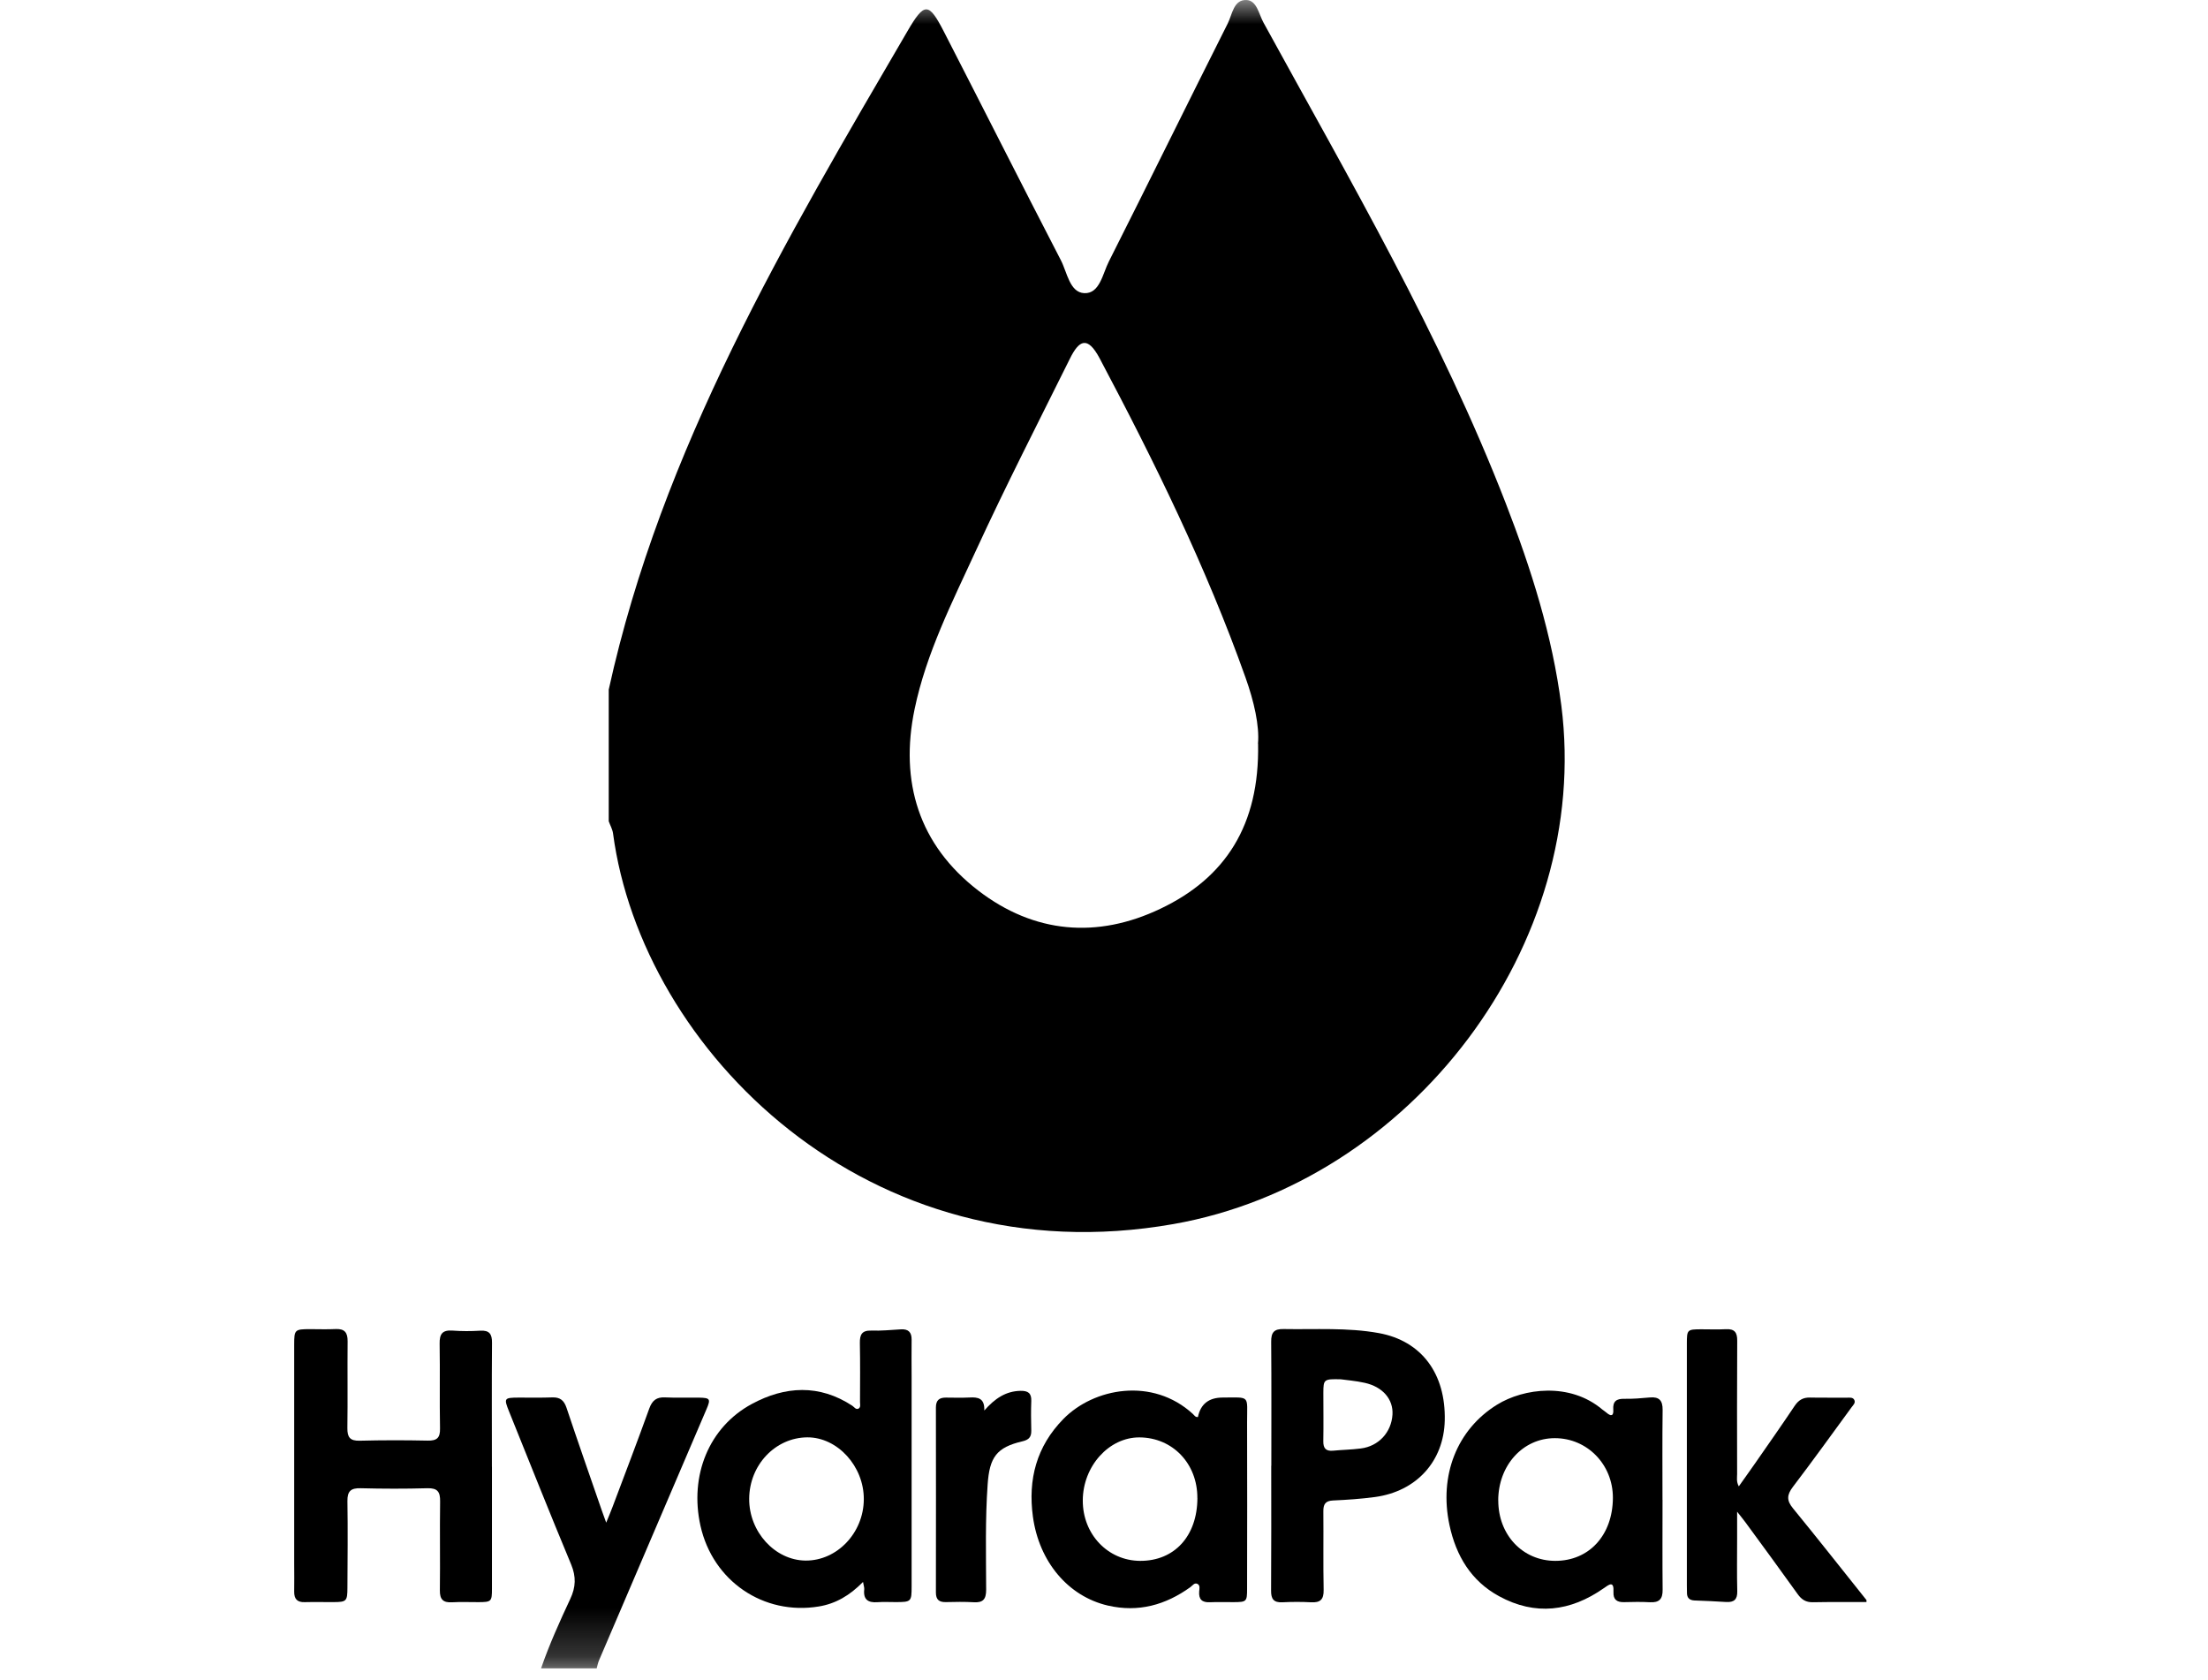 <svg width="46" height="35" viewBox="0 0 46 35" fill="none" xmlns="http://www.w3.org/2000/svg">
<mask id="mask0_53_39" style="mask-type:luminance" maskUnits="userSpaceOnUse" x="0" y="0" width="46" height="35">
<path d="M45.953 0H0V34.798H45.953V0Z" fill="white"/>
</mask>
<g mask="url(#mask0_53_39)">
<path d="M12.682 14.365C13.785 9.351 16.36 5.009 18.901 0.657C19.262 0.037 19.347 0.042 19.669 0.668C20.482 2.25 21.282 3.838 22.101 5.42C22.233 5.674 22.284 6.093 22.59 6.107C22.912 6.12 22.972 5.701 23.101 5.448C23.933 3.799 24.747 2.14 25.577 0.491C25.673 0.301 25.7 -0.018 25.976 0.001C26.186 0.015 26.227 0.299 26.325 0.475C28.122 3.755 30.014 6.986 31.371 10.487C31.898 11.848 32.34 13.235 32.528 14.699C33.162 19.677 29.408 24.625 24.447 25.499C18.08 26.621 13.373 21.866 12.772 17.364C12.761 17.276 12.712 17.193 12.682 17.108C12.682 16.193 12.682 15.28 12.682 14.365ZM26.208 15.493C26.241 15.12 26.126 14.613 25.948 14.114C25.129 11.81 24.054 9.624 22.91 7.466C22.656 6.989 22.481 7.085 22.29 7.471C21.632 8.797 20.955 10.117 20.335 11.463C19.841 12.538 19.297 13.604 19.054 14.773C18.74 16.287 19.142 17.599 20.381 18.552C21.547 19.448 22.86 19.558 24.176 18.93C25.528 18.288 26.243 17.191 26.21 15.493H26.208Z" fill="black"/>
<path d="M38.884 33.373C38.513 33.373 38.141 33.37 37.77 33.377C37.625 33.38 37.534 33.324 37.451 33.207C37.093 32.706 36.728 32.21 36.364 31.713C36.322 31.656 36.277 31.602 36.19 31.491C36.19 31.717 36.19 31.884 36.19 32.051C36.19 32.418 36.184 32.783 36.193 33.149C36.197 33.322 36.123 33.381 35.963 33.372C35.743 33.358 35.522 33.348 35.3 33.34C35.194 33.335 35.144 33.283 35.145 33.179C35.145 33.128 35.143 33.078 35.143 33.028C35.143 31.349 35.143 29.671 35.143 27.992C35.143 27.698 35.149 27.692 35.444 27.691C35.615 27.691 35.787 27.698 35.958 27.689C36.136 27.68 36.194 27.756 36.192 27.93C36.186 28.856 36.189 29.782 36.19 30.707C36.19 30.783 36.171 30.863 36.225 30.963C36.346 30.791 36.461 30.633 36.573 30.471C36.846 30.078 37.123 29.684 37.389 29.286C37.47 29.166 37.563 29.11 37.707 29.113C37.965 29.119 38.222 29.113 38.478 29.116C38.533 29.116 38.603 29.103 38.632 29.164C38.661 29.226 38.607 29.271 38.574 29.316C38.168 29.871 37.767 30.429 37.351 30.975C37.225 31.142 37.219 31.257 37.354 31.421C37.871 32.052 38.375 32.694 38.885 33.332V33.375L38.884 33.373Z" fill="black"/>
<path d="M11.273 34.752C11.444 34.257 11.66 33.78 11.881 33.307C11.996 33.062 12.005 32.846 11.899 32.59C11.457 31.531 11.034 30.466 10.605 29.402C10.495 29.127 10.503 29.116 10.798 29.114C11.034 29.113 11.27 29.119 11.506 29.11C11.667 29.104 11.75 29.171 11.802 29.325C12.041 30.039 12.29 30.75 12.536 31.461C12.559 31.529 12.584 31.595 12.629 31.719C12.685 31.582 12.725 31.489 12.76 31.395C13.018 30.711 13.279 30.028 13.527 29.34C13.589 29.17 13.68 29.101 13.857 29.11C14.092 29.121 14.329 29.112 14.565 29.115C14.791 29.119 14.81 29.142 14.721 29.35C14.294 30.352 13.864 31.353 13.435 32.355C13.116 33.099 12.797 33.844 12.479 34.589C12.457 34.641 12.446 34.698 12.431 34.754H11.273L11.273 34.752Z" fill="black"/>
<path d="M10.249 30.555C10.249 31.402 10.249 32.248 10.249 33.095C10.249 33.363 10.237 33.373 9.972 33.375C9.786 33.376 9.6 33.367 9.415 33.378C9.232 33.388 9.161 33.318 9.164 33.129C9.172 32.513 9.16 31.896 9.169 31.278C9.172 31.078 9.117 30.997 8.905 31.002C8.441 31.015 7.976 31.014 7.512 31.002C7.31 30.997 7.235 31.062 7.238 31.271C7.248 31.874 7.241 32.477 7.238 33.079C7.237 33.355 7.218 33.373 6.947 33.374C6.747 33.375 6.547 33.37 6.347 33.375C6.191 33.38 6.127 33.308 6.129 33.155C6.133 32.961 6.129 32.768 6.129 32.574C6.129 31.053 6.129 29.533 6.129 28.012C6.129 27.699 6.14 27.689 6.457 27.688C6.635 27.688 6.814 27.695 6.992 27.686C7.178 27.677 7.244 27.758 7.242 27.941C7.236 28.544 7.246 29.146 7.237 29.749C7.235 29.942 7.293 30.017 7.493 30.012C7.964 30 8.436 30 8.908 30.01C9.1 30.014 9.172 29.956 9.167 29.755C9.156 29.167 9.169 28.578 9.159 27.99C9.155 27.786 9.219 27.703 9.427 27.718C9.619 27.732 9.813 27.732 10.005 27.72C10.195 27.709 10.252 27.789 10.25 27.972C10.243 28.833 10.248 29.693 10.248 30.555L10.249 30.555Z" fill="black"/>
<path d="M17.98 32.954C17.701 33.237 17.411 33.407 17.059 33.465C15.907 33.655 14.85 32.936 14.593 31.784C14.361 30.742 14.766 29.729 15.666 29.245C16.354 28.874 17.069 28.831 17.758 29.285C17.797 29.311 17.832 29.372 17.886 29.343C17.936 29.315 17.917 29.253 17.917 29.205C17.918 28.796 17.922 28.388 17.914 27.979C17.911 27.803 17.955 27.712 18.152 27.718C18.358 27.725 18.566 27.704 18.772 27.692C18.924 27.684 18.994 27.751 18.992 27.908C18.988 28.166 18.992 28.424 18.992 28.682C18.992 30.137 18.992 31.593 18.992 33.049C18.992 33.364 18.983 33.373 18.666 33.374C18.537 33.374 18.409 33.367 18.281 33.376C18.083 33.391 17.981 33.319 18.005 33.107C18.008 33.074 17.995 33.039 17.98 32.956V32.954ZM15.608 31.22C15.603 31.909 16.145 32.503 16.782 32.509C17.438 32.514 17.992 31.933 17.996 31.234C18.001 30.546 17.448 29.939 16.819 29.942C16.153 29.947 15.613 30.516 15.608 31.22Z" fill="black"/>
<path d="M34.636 31.243C34.636 31.867 34.632 32.491 34.638 33.115C34.641 33.31 34.568 33.388 34.373 33.377C34.196 33.367 34.017 33.37 33.838 33.375C33.688 33.38 33.606 33.323 33.614 33.164C33.627 32.924 33.525 33.005 33.41 33.086C32.717 33.571 31.985 33.662 31.232 33.252C30.648 32.935 30.334 32.409 30.197 31.768C29.977 30.734 30.353 29.779 31.188 29.262C31.744 28.918 32.707 28.792 33.38 29.361C33.407 29.384 33.439 29.401 33.465 29.425C33.558 29.506 33.62 29.507 33.61 29.363C33.598 29.192 33.675 29.136 33.838 29.139C34.016 29.143 34.195 29.127 34.373 29.111C34.566 29.094 34.64 29.174 34.638 29.37C34.63 29.994 34.635 30.619 34.635 31.242L34.636 31.243ZM31.214 31.258C31.214 31.975 31.722 32.513 32.4 32.515C33.107 32.516 33.598 31.98 33.602 31.203C33.604 30.509 33.068 29.958 32.391 29.959C31.726 29.959 31.213 30.526 31.213 31.259L31.214 31.258Z" fill="black"/>
<path d="M24.957 29.518C25.012 29.249 25.183 29.114 25.47 29.113C26.058 29.111 25.98 29.055 25.981 29.63C25.985 30.785 25.983 31.941 25.981 33.096C25.981 33.364 25.97 33.373 25.703 33.375C25.538 33.376 25.373 33.369 25.209 33.377C25.045 33.385 24.97 33.32 24.983 33.151C24.987 33.098 25.008 33.025 24.946 32.994C24.884 32.964 24.844 33.03 24.8 33.062C24.281 33.435 23.716 33.593 23.08 33.446C22.254 33.254 21.648 32.535 21.519 31.595C21.413 30.817 21.595 30.13 22.152 29.561C22.786 28.912 24.01 28.682 24.852 29.455C24.881 29.482 24.903 29.526 24.956 29.518H24.957ZM24.945 31.206C24.948 30.488 24.429 29.946 23.737 29.943C23.102 29.941 22.56 30.544 22.558 31.257C22.556 31.96 23.079 32.511 23.752 32.515C24.468 32.518 24.943 31.998 24.946 31.207L24.945 31.206Z" fill="black"/>
<path d="M26.486 30.532C26.486 29.672 26.49 28.811 26.483 27.951C26.481 27.756 26.543 27.682 26.739 27.686C27.402 27.698 28.068 27.651 28.725 27.77C29.615 27.932 30.122 28.614 30.099 29.592C30.079 30.439 29.511 31.068 28.646 31.185C28.357 31.224 28.065 31.244 27.773 31.257C27.612 31.264 27.568 31.335 27.57 31.485C27.575 32.03 27.565 32.575 27.576 33.12C27.58 33.321 27.506 33.388 27.314 33.378C27.115 33.367 26.914 33.368 26.714 33.378C26.535 33.386 26.479 33.309 26.481 33.135C26.487 32.268 26.484 31.401 26.484 30.533H26.487L26.486 30.532ZM27.934 28.733C27.58 28.724 27.571 28.733 27.57 29.014C27.57 29.35 27.575 29.687 27.569 30.024C27.567 30.174 27.626 30.233 27.772 30.22C27.964 30.201 28.157 30.199 28.348 30.174C28.721 30.128 28.987 29.839 29.01 29.468C29.029 29.15 28.808 28.889 28.43 28.806C28.243 28.764 28.05 28.75 27.935 28.733H27.934Z" fill="black"/>
<path d="M20.506 29.383C20.727 29.132 20.956 28.978 21.264 28.973C21.415 28.971 21.491 29.02 21.485 29.183C21.477 29.39 21.48 29.599 21.485 29.807C21.487 29.938 21.43 29.994 21.303 30.024C20.759 30.151 20.615 30.358 20.576 30.923C20.524 31.654 20.543 32.386 20.545 33.117C20.545 33.316 20.479 33.389 20.285 33.377C20.093 33.366 19.899 33.369 19.706 33.374C19.565 33.377 19.498 33.325 19.498 33.174C19.5 31.889 19.5 30.604 19.498 29.32C19.498 29.171 19.566 29.113 19.705 29.114C19.87 29.115 20.035 29.12 20.198 29.112C20.373 29.102 20.517 29.124 20.506 29.383Z" fill="black"/>
</g>
</svg>
